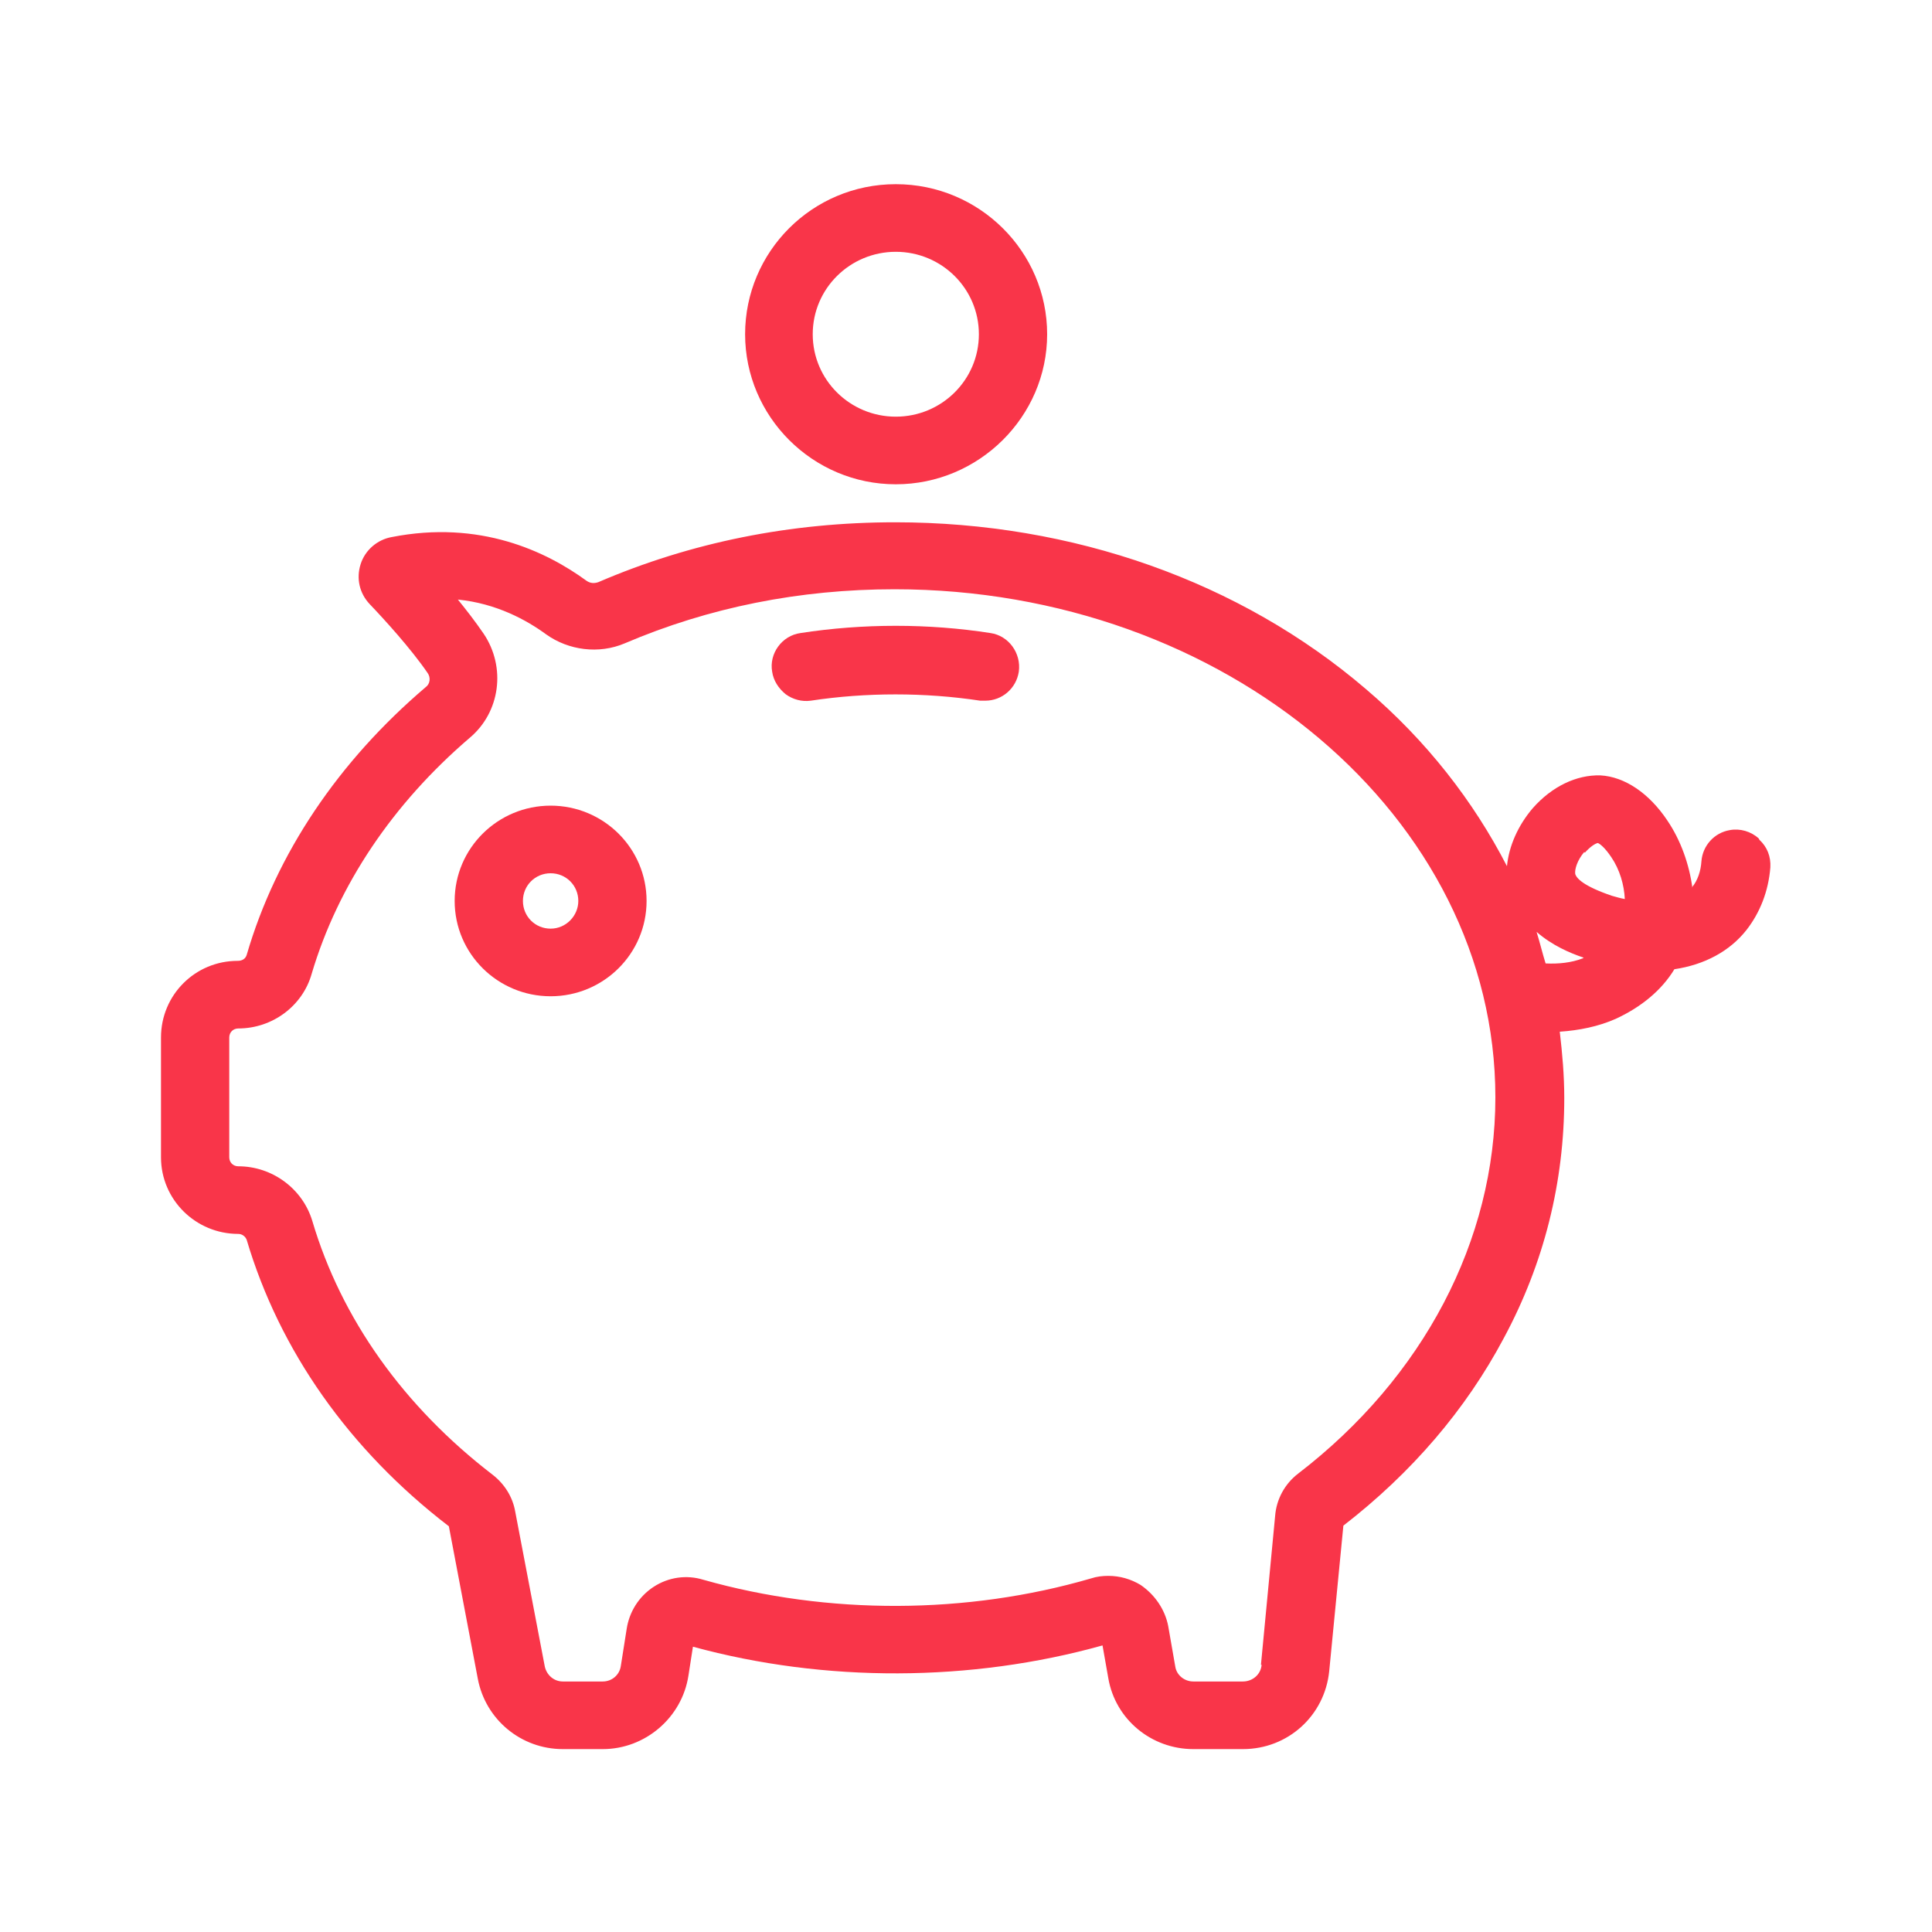 <?xml version="1.0" encoding="UTF-8"?><svg id="a" xmlns="http://www.w3.org/2000/svg" viewBox="0 0 30 30"><defs><style>.b{fill:#f93549;}</style></defs><path class="b" d="M8.55,12.51c-.82,0-1.49,.66-1.49,1.48s.67,1.48,1.49,1.48,1.49-.66,1.49-1.48-.67-1.48-1.49-1.48Zm.43,1.48c0,.23-.19,.43-.43,.43s-.43-.19-.43-.43,.19-.43,.43-.43,.43,.19,.43,.43Z"/><path class="b" d="M27.31,13.02c-.12-.11-.29-.16-.45-.13-.24,.04-.42,.24-.44,.48-.01,.16-.06,.3-.14,.4v.02c-.05-.37-.18-.74-.39-1.05-.28-.42-.66-.68-1.04-.7-.37-.01-.75,.17-1.05,.51-.23,.27-.37,.59-.4,.9-.52-1.01-1.25-1.95-2.19-2.75-1.95-1.67-4.55-2.59-7.31-2.59-1.62,0-3.17,.31-4.61,.93-.06,.02-.12,.02-.18-.02-.63-.46-1.66-.95-3.03-.68-.22,.04-.41,.2-.48,.42-.07,.22-.02,.45,.14,.62,.22,.23,.64,.69,.9,1.07,.05,.07,.04,.17-.03,.22-1.35,1.15-2.32,2.58-2.78,4.16-.02,.06-.07,.09-.14,.09-.66,0-1.19,.53-1.19,1.19v1.86c0,.66,.54,1.19,1.2,1.19,.06,0,.11,.04,.13,.09,.51,1.72,1.59,3.26,3.14,4.45l.45,2.37c.12,.63,.67,1.09,1.32,1.09h.62c.66,0,1.23-.49,1.33-1.14l.07-.45c2.05,.56,4.32,.55,6.36-.02l.09,.51c.11,.64,.67,1.1,1.32,1.1h.77c.7,0,1.27-.52,1.34-1.21l.22-2.26c1.06-.82,1.9-1.8,2.49-2.91,.63-1.17,.94-2.43,.94-3.73,0-.35-.03-.69-.07-1.03,.3-.02,.6-.08,.87-.2,.39-.18,.71-.44,.91-.77,.47-.07,.86-.28,1.12-.61,.21-.27,.34-.6,.37-.97,.01-.17-.05-.32-.17-.43Zm-2.7,.22c.09-.1,.16-.14,.2-.15,.03,.01,.11,.07,.21,.22,.13,.19,.2,.43,.21,.65-.06-.01-.13-.03-.2-.05-.44-.15-.55-.27-.57-.34-.01-.07,.03-.21,.14-.34Zm-.03,1.64c-.18,.07-.38,.09-.58,.08-.05-.16-.09-.33-.14-.49,.24,.21,.52,.33,.73,.4Zm-4.99,10.97c-.01,.15-.14,.26-.29,.26h-.77c-.14,0-.26-.1-.28-.23l-.11-.63c-.05-.26-.21-.49-.43-.64-.15-.09-.32-.14-.5-.14-.09,0-.18,.01-.27,.04-1.92,.56-4.08,.57-6.02,.02-.26-.08-.54-.04-.77,.11-.23,.15-.38,.39-.42,.66l-.09,.57c-.02,.14-.14,.24-.28,.24h-.62c-.14,0-.25-.1-.28-.23l-.46-2.41c-.04-.23-.17-.43-.35-.57-1.38-1.06-2.35-2.42-2.8-3.94-.15-.5-.62-.85-1.15-.85-.08,0-.14-.06-.14-.14v-1.86c0-.08,.06-.14,.14-.14,.53,0,1-.35,1.14-.85,.41-1.38,1.26-2.64,2.45-3.66,.48-.4,.57-1.1,.22-1.62-.13-.19-.27-.37-.4-.53,.6,.06,1.07,.32,1.37,.54,.35,.25,.82,.31,1.22,.14,1.31-.56,2.72-.84,4.19-.84,5.14,0,9.33,3.54,9.33,7.89,0,2.22-1.12,4.35-3.06,5.84-.21,.16-.34,.4-.36,.66l-.22,2.31Z"/><path class="b" d="M15.38,9.83c-.96-.15-1.98-.15-2.95,0-.29,.04-.49,.32-.44,.6,.02,.14,.1,.26,.21,.35,.11,.08,.25,.12,.39,.1,.86-.13,1.77-.13,2.63,0,.03,0,.06,0,.08,0,.26,0,.48-.19,.52-.45,.04-.29-.16-.56-.44-.6Z"/><path class="b" d="M13.91,7.52c1.29,0,2.35-1.05,2.35-2.33s-1.05-2.33-2.35-2.33-2.34,1.05-2.34,2.33,1.05,2.33,2.34,2.33Zm-1.29-2.33c0-.71,.58-1.28,1.29-1.28s1.29,.57,1.29,1.28-.58,1.28-1.29,1.28-1.29-.57-1.29-1.28Z"/></svg>